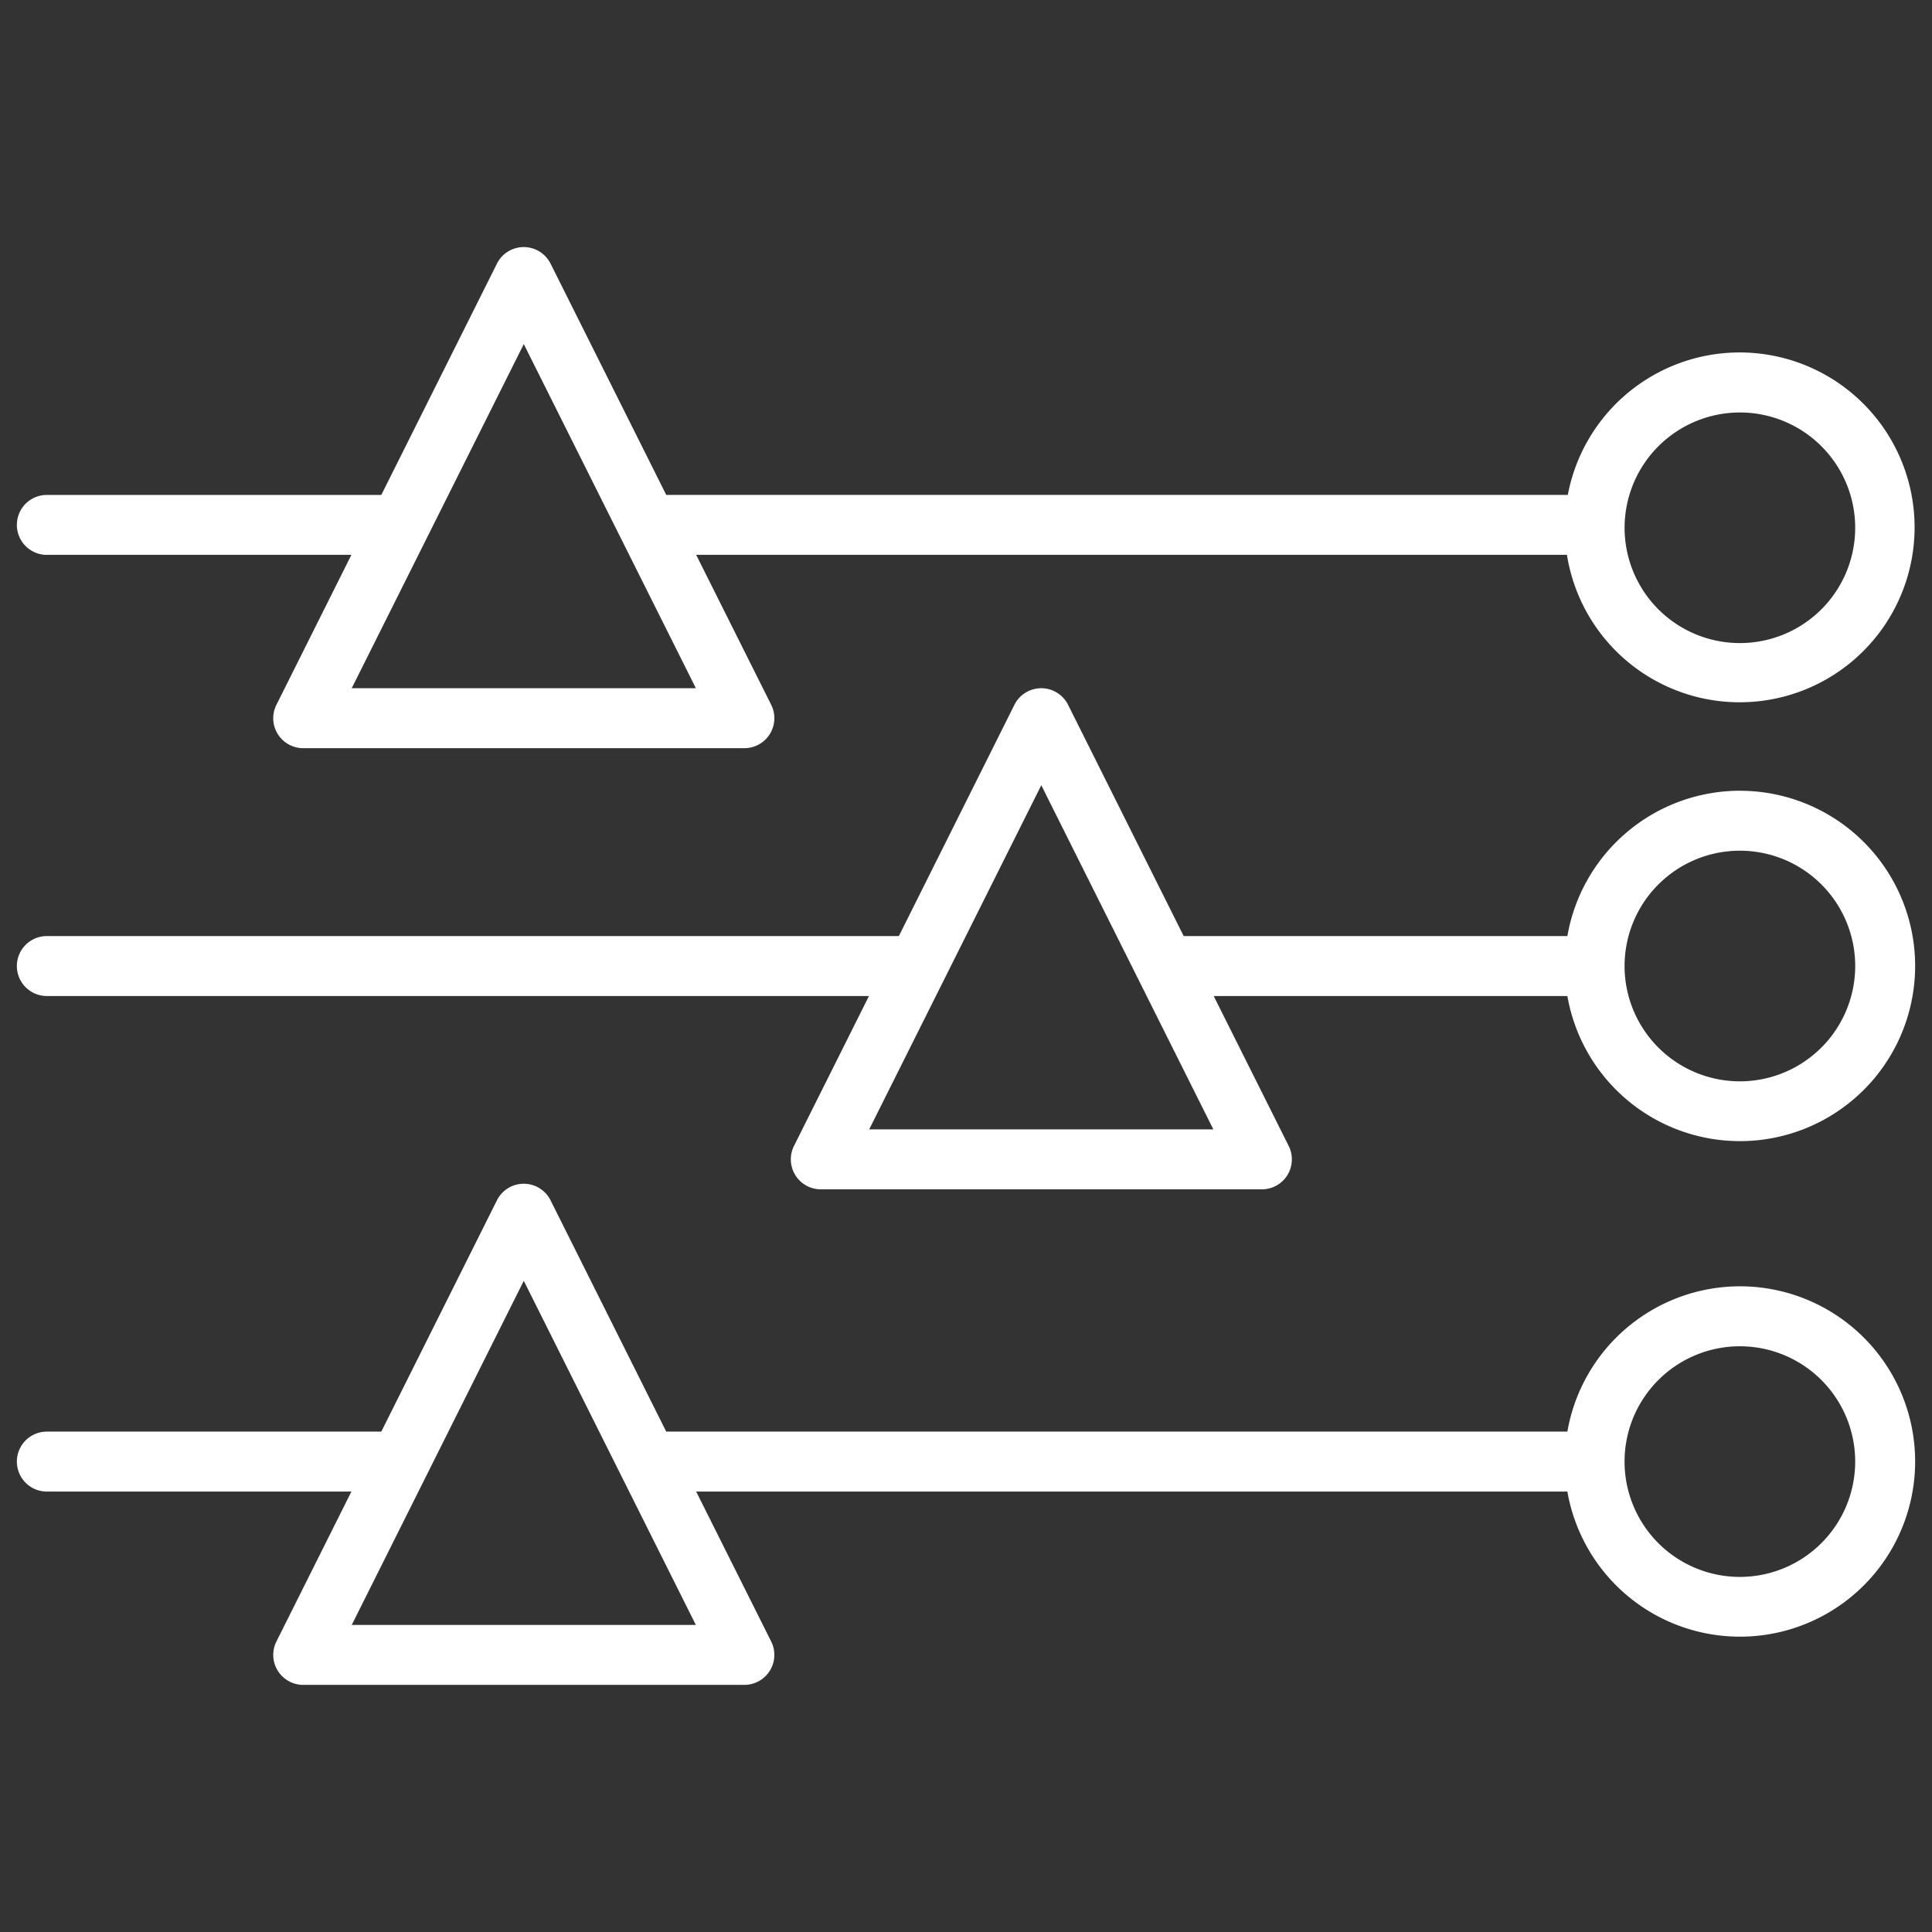 <svg id="icon14" xmlns="http://www.w3.org/2000/svg" xmlns:xlink="http://www.w3.org/1999/xlink" width="115.15" height="115.15" viewBox="0 0 115.15 115.15">
  <rect x="0" y="0" width="115.15" height="115.15" fill="#333333" stroke="none"/>
  <defs>
    <clipPath id="clip-path">
      <rect id="矩形_48" data-name="矩形 48" width="115.15" height="115.15" fill="#fff"/>
    </clipPath>
  </defs>
  <g id="组_67" data-name="组 67" clip-path="url(#clip-path)">
    <path id="路径_59" data-name="路径 59" d="M2.9,34.652H21.052L16.583,43.59a1.785,1.785,0,0,0,1.6,2.585H44.472a1.786,1.786,0,0,0,1.6-2.585L41.6,34.652H93.5a10.425,10.425,0,1,0,.052-3.573H39.816L32.924,17.3a1.787,1.787,0,0,0-3.2,0l-6.89,13.782H2.9a1.786,1.786,0,0,0,0,3.573m100.909-8.488a6.872,6.872,0,1,1-6.873,6.873,6.877,6.877,0,0,1,6.873-6.873M31.326,22.092,41.582,42.6H21.072Z" transform="translate(-0.108 -1.583)" fill="#fff" fill-rule="evenodd"/>
    <path id="路径_60" data-name="路径 60" d="M103.808,51.538A10.447,10.447,0,0,0,93.526,60.2H70.658l-6.89-13.782a1.788,1.788,0,0,0-3.2,0L53.681,60.2H2.9a1.786,1.786,0,0,0,0,3.573h49l-4.469,8.936a1.787,1.787,0,0,0,1.6,2.586H75.316a1.787,1.787,0,0,0,1.6-2.586l-4.469-8.936H93.526a10.441,10.441,0,1,0,10.282-12.233M51.914,71.721,62.17,51.21,72.425,71.721Zm51.894-2.863a6.873,6.873,0,1,1,6.873-6.873,6.877,6.877,0,0,1-6.873,6.873" transform="translate(-0.108 -4.409)" fill="#fff" fill-rule="evenodd"/>
    <path id="路径_61" data-name="路径 61" d="M103.808,84.251a10.447,10.447,0,0,0-10.282,8.66H39.816L32.924,79.129a1.787,1.787,0,0,0-3.2,0l-6.89,13.782H2.9a1.786,1.786,0,0,0,0,3.573H21.052l-4.469,8.936a1.787,1.787,0,0,0,1.6,2.586H44.472a1.787,1.787,0,0,0,1.6-2.586L41.6,96.484H93.526a10.441,10.441,0,1,0,10.282-12.233M21.072,104.434,31.326,83.923l10.256,20.511Zm82.735-2.863a6.873,6.873,0,1,1,6.873-6.873,6.877,6.877,0,0,1-6.873,6.873" transform="translate(-0.108 -7.585)" fill="#fff" fill-rule="evenodd"/>
  </g>
</svg>
